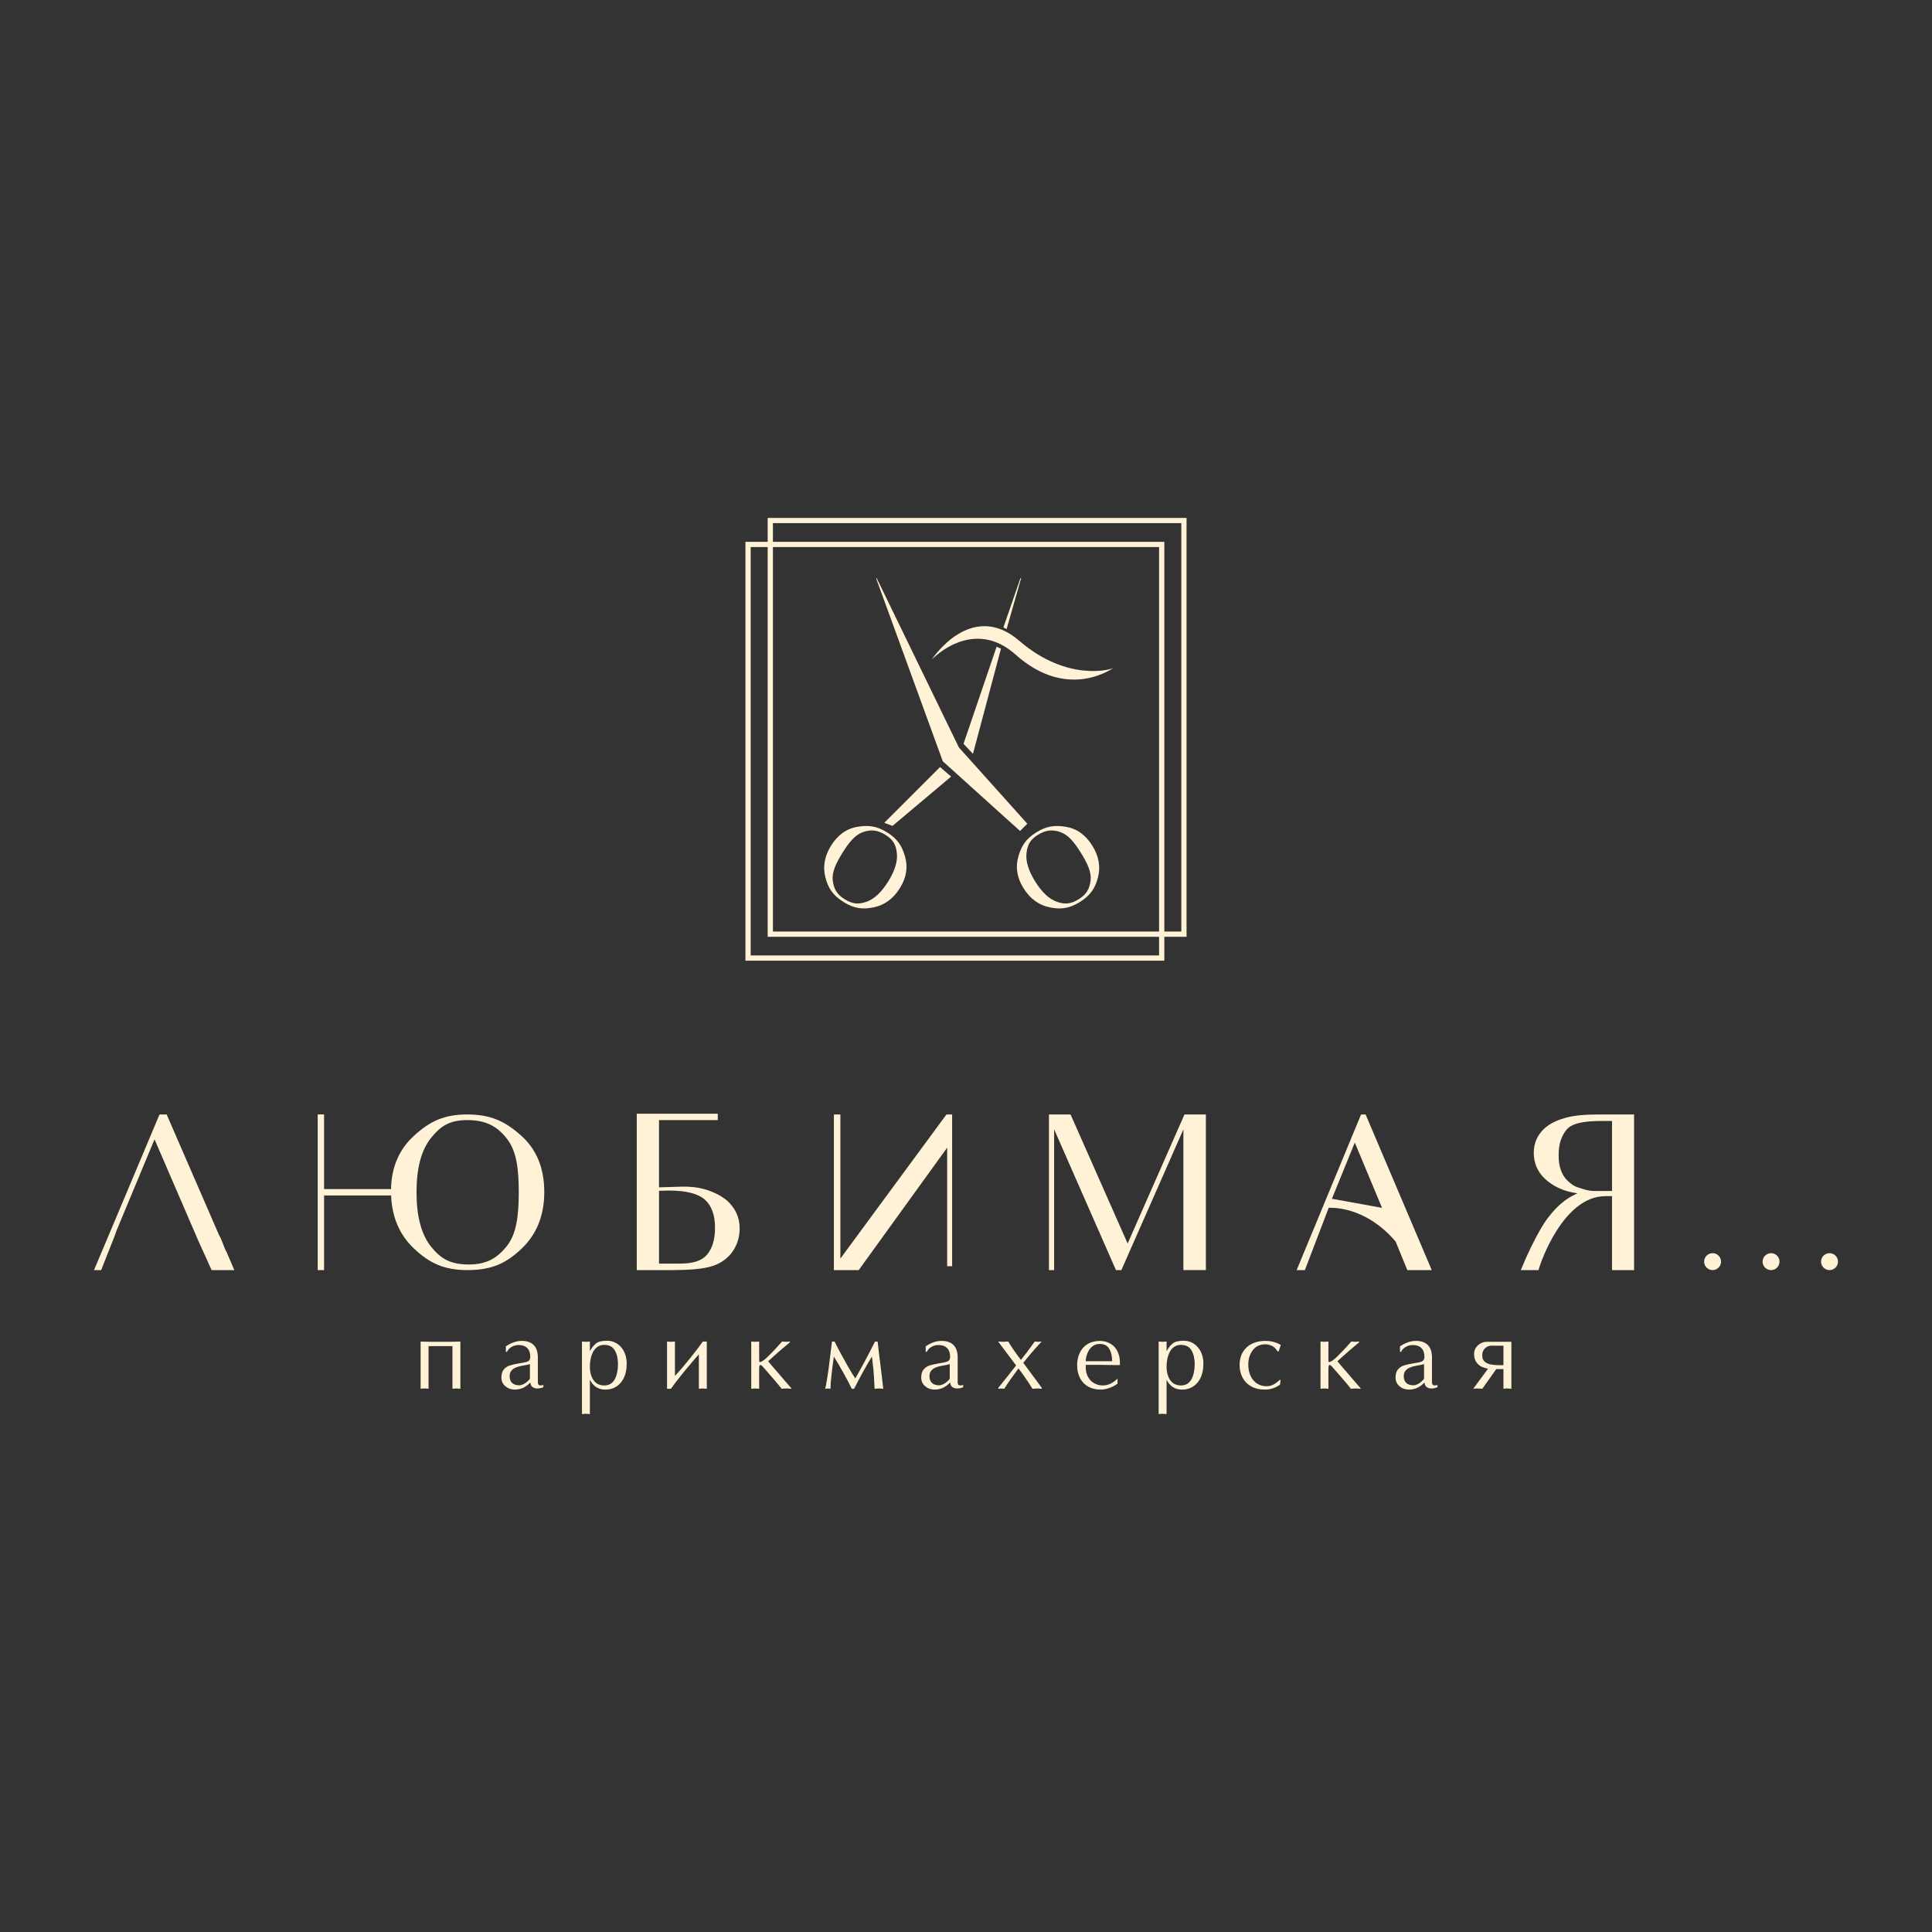 <?xml version="1.0" encoding="UTF-8"?> <svg xmlns="http://www.w3.org/2000/svg" xmlns:xlink="http://www.w3.org/1999/xlink" version="1.1" id="Слой_1" x="0px" y="0px" viewBox="0 0 1500 1500" style="enable-background:new 0 0 1500 1500;" xml:space="preserve"><rect x="0" y="0" width="1500" height="1500" fill="#333333" stroke="none"/> <style type="text/css"> .st0{fill:#FFF2D7;} </style> <g> <g> <path class="st0" d="M342.06,1041.76h8.36l7.01-0.15v36.63l-1.69-0.15l-1.39-0.08l-1.05,0.04l-0.86,0.07l-1.16,0.11v-33.11h-18.56 v33.11c-1.05-0.15-2.07-0.22-3.07-0.22h-0.94l-0.9,0.08l-1.24,0.15v-36.63l7.05,0.15H342.06z"></path> <path class="st0" d="M417.58,1053.98v17.81c0,0.42,0,0.83,0,1.22c0,0.39,0.03,0.76,0.09,1.12c0.06,0.36,0.24,0.71,0.54,1.03 s0.77,0.49,1.42,0.49c0.52,0,1.27-0.11,2.25-0.34v1.69c-0.87,0.37-1.67,0.64-2.42,0.79s-1.51,0.22-2.31,0.22 c-0.72,0-1.39-0.1-2.03-0.3c-0.63-0.2-1.2-0.47-1.69-0.82c-0.92-0.7-1.49-1.89-1.71-3.56l-0.68,0.71 c-3.24,3.22-7.04,4.84-11.4,4.84c-2.81,0-5.24-0.87-7.28-2.61c-2.04-1.74-3.07-3.99-3.07-6.77c0-2.72,0.64-4.82,1.91-6.3 c1.27-1.47,2.82-2.5,4.65-3.08c1.82-0.57,4.4-1.14,7.72-1.69c2.42-0.38,4.14-0.72,5.16-1.03c1.01-0.31,1.76-0.78,2.25-1.39 c0.49-0.61,0.73-1.52,0.73-2.72c0-2.85-0.78-5.06-2.34-6.64c-1.56-1.57-3.77-2.36-6.62-2.36c-1.65,0-3.14,0.3-4.46,0.9 s-2.37,1.3-3.13,2.1c-0.76,0.8-1.28,1.56-1.56,2.29h-0.86v-4.27c4.15-2.82,8.27-4.24,12.37-4.24c4.05,0,7.14,1.08,9.26,3.24 C416.52,1046.49,417.58,1049.71,417.58,1053.98z M411.43,1070.33v-11.21l-2.7,0.64c-1.17,0.2-2.21,0.39-3.11,0.56 s-1.55,0.31-1.95,0.41c-1.15,0.23-2.34,0.63-3.56,1.2c-1.27,0.53-2.33,1.33-3.17,2.4c-0.84,1.08-1.26,2.44-1.26,4.09 c0,2.35,0.65,4.12,1.95,5.32c1.3,1.2,3.16,1.8,5.59,1.8c0.95,0,2.01-0.28,3.19-0.84c1.17-0.56,2.16-1.24,2.96-2.04l0.86-0.79 l0.79-0.82C411.24,1070.77,411.38,1070.53,411.43,1070.33z"></path> <path class="st0" d="M457.97,1071.5v26.4l-1.27-0.11c-0.37,0-0.65-0.03-0.82-0.07l-0.97-0.04l-1.05,0.04l-0.86,0.07l-1.16,0.11 v-56.36l1.76,0.15l1.31,0.08l1.24-0.08l1.84-0.15v7.31h0.15c1.15-2.22,2.61-4.1,4.39-5.62c1.77-1.53,4.64-2.29,8.59-2.29 c1.22,0,2.36,0.11,3.41,0.34c1.05,0.22,2.07,0.59,3.07,1.09c1.9,0.92,3.54,2.23,4.91,3.92c1.37,1.69,2.39,3.59,3.06,5.7 c0.66,2.11,0.99,4.34,0.99,6.69c0,6.25-1.52,11.18-4.57,14.79c-3.05,3.61-7.06,5.42-12.04,5.42c-5.27,0-9.21-2.46-11.81-7.39 H457.97z M457.97,1060.88c0,4.35,0.94,7.9,2.83,10.65c1.89,2.75,4.71,4.13,8.46,4.13c2.47,0,4.49-0.74,6.04-2.21 s2.69-3.47,3.41-5.98c0.72-2.51,1.09-5.34,1.09-8.49c0-4.27-0.84-7.81-2.51-10.61c-1.67-2.8-4.37-4.2-8.1-4.2 c-2.07,0-3.84,0.51-5.31,1.52c-1.46,1.01-2.61,2.34-3.45,3.99c-0.84,1.65-1.46,3.43-1.86,5.34 C458.17,1056.93,457.97,1058.89,457.97,1060.88z"></path> <path class="st0" d="M524.04,1068.25l5.22-5.82l5.76-6.95c2.1-2.6,4.05-5.07,5.85-7.42c0.77-1,1.63-2.14,2.55-3.41 c0.47-0.65,1.22-1.69,2.25-3.11h3.08v36.71l-1.69-0.15l-1.39-0.08l-1.05,0.04l-0.86,0.07l-1.16,0.11v-26.74l-4.91,5.62l-6.15,7.31 l-5.96,7.46c-0.8,1.05-1.57,2.07-2.31,3.07c-0.74,1-1.51,2.09-2.31,3.26h-3.07v-36.71c0.6,0.15,1.62,0.23,3.07,0.23 c1.3,0,2.32-0.08,3.07-0.23V1068.25z"></path> <path class="st0" d="M589.41,1041.53V1055c0,1.1,0.03,1.77,0.08,2.01c0.05,0.24,0.15,0.41,0.3,0.51c1.42,0,3.65-1.51,6.67-4.54 l4.76-4.84l6-6.6l1.76,0.15l1.31,0.08l1.16-0.08l1.84-0.15v0.56l-2.14,1.84l-4.16,3.49c-2.15,1.82-4.26,3.67-6.34,5.55l-4.27,3.94 l3.32,3.91l4.99,5.74l5.14,6.03l4.59,5.27v0.37l-1.57-0.11c-0.45,0-0.77-0.03-0.97-0.07l-1.2-0.04h-1.16l-1.05,0.08l-1.61,0.15 c-1.2-1.61-3.08-3.9-5.65-6.88l-9.06-10.41c-0.73-0.8-1.31-1.2-1.76-1.2c-0.65,0-0.98,0.94-0.98,2.81v15.67l-1.27-0.11 c-0.37,0-0.65-0.03-0.82-0.07l-0.97-0.04h-0.94l-0.83,0.08l-1.31,0.15v-36.71l1.76,0.15l1.31,0.08l1.24-0.08L589.41,1041.53z"></path> <path class="st0" d="M640.71,1078.25c0.38-1.65,0.82-4,1.33-7.05c0.51-3.05,0.93-5.82,1.26-8.32l1.24-9.82l1.39-11.44h2.06 c0.8,1.62,1.61,3.23,2.42,4.82c0.81,1.59,1.72,3.29,2.72,5.12c1.92,3.55,3.89,7.06,5.89,10.54c1.05,1.8,1.95,3.31,2.7,4.54 c0.9,1.45,1.67,2.64,2.32,3.56c4.4-7.55,9.5-17.07,15.3-28.57h2.06l0.97,8.62l1.09,8.63l1.46,12.07l0.86,7.31l-1.46-0.15h-0.45 c-0.17,0-0.34-0.03-0.49-0.08h-0.97l-1.09,0.04l-0.94,0.07l-1.35,0.11c0-0.97-0.06-2.22-0.19-3.75c-0.12-1.53-0.19-2.56-0.19-3.11 c0-0.9-0.03-1.74-0.09-2.51c-0.06-0.77-0.17-1.87-0.32-3.3c0-0.95-0.06-1.97-0.19-3.07c-0.2-1.42-0.34-2.5-0.41-3.22 c-0.2-2.35-0.44-4.37-0.71-6.07c-4.62,7.55-9.22,15.9-13.8,25.05h-1.76c-0.72-1.52-1.75-3.52-3.07-6l-3.71-6.82l-3.71-6.49 c-1.35-2.32-2.51-4.24-3.49-5.74l-0.82,6l-0.86,6.97l-0.71,7.01l-0.22,5.06l-0.75-0.15c-0.22,0-0.38-0.03-0.45-0.08h-0.71 l-0.71,0.04l-0.52,0.07L640.71,1078.25z"></path> <path class="st0" d="M743.53,1053.98v17.81c0,0.42,0,0.83,0,1.22c0,0.39,0.03,0.76,0.09,1.12c0.06,0.36,0.24,0.71,0.54,1.03 s0.77,0.49,1.42,0.49c0.53,0,1.27-0.11,2.25-0.34v1.69c-0.87,0.37-1.67,0.64-2.42,0.79c-0.74,0.15-1.51,0.22-2.31,0.22 c-0.72,0-1.39-0.1-2.03-0.3s-1.2-0.47-1.69-0.82c-0.92-0.7-1.49-1.89-1.71-3.56l-0.68,0.71c-3.24,3.22-7.04,4.84-11.4,4.84 c-2.81,0-5.24-0.87-7.28-2.61c-2.04-1.74-3.07-3.99-3.07-6.77c0-2.72,0.64-4.82,1.91-6.3c1.27-1.47,2.82-2.5,4.65-3.08 c1.82-0.57,4.4-1.14,7.72-1.69c2.42-0.38,4.14-0.72,5.16-1.03c1.01-0.31,1.76-0.78,2.25-1.39c0.49-0.61,0.73-1.52,0.73-2.72 c0-2.85-0.78-5.06-2.34-6.64c-1.56-1.57-3.77-2.36-6.62-2.36c-1.65,0-3.14,0.3-4.46,0.9s-2.37,1.3-3.13,2.1 c-0.76,0.8-1.28,1.56-1.56,2.29h-0.86v-4.27c4.15-2.82,8.27-4.24,12.37-4.24c4.05,0,7.14,1.08,9.26,3.24 C742.47,1046.49,743.53,1049.71,743.53,1053.98z M737.38,1070.33v-11.21l-2.7,0.64c-1.17,0.2-2.21,0.39-3.11,0.56 s-1.55,0.31-1.95,0.41c-1.15,0.23-2.34,0.63-3.56,1.2c-1.27,0.53-2.33,1.33-3.17,2.4c-0.84,1.08-1.26,2.44-1.26,4.09 c0,2.35,0.65,4.12,1.95,5.32c1.3,1.2,3.16,1.8,5.59,1.8c0.95,0,2.01-0.28,3.19-0.84c1.17-0.56,2.16-1.24,2.96-2.04l0.86-0.79 l0.79-0.82C737.19,1070.77,737.33,1070.53,737.38,1070.33z"></path> <path class="st0" d="M788.9,1060.13l-13.98-18.6l2.25,0.15l1.69,0.08l1.61-0.08l2.29-0.15c1.15,1.98,2.76,4.45,4.84,7.43 c2.07,2.97,3.76,5.26,5.06,6.86l4.31-5.51l6.45-8.78l1.5,0.15l1.13,0.08l1.09-0.08l1.61-0.15l-4.65,5.1l-4.61,5.29 c-1.42,1.67-3.1,3.72-5.02,6.15l14.36,19.43v0.75l-1.5-0.11c-0.47,0-0.81-0.03-1.01-0.07l-1.13-0.04l-1.65,0.08l-1.95,0.15 c-0.67-1.12-1.42-2.31-2.23-3.56c-0.81-1.25-1.73-2.62-2.76-4.13c-1.87-2.77-3.82-5.49-5.85-8.14l-6.03,8.29 c-0.87,1.2-1.77,2.5-2.7,3.9c-0.8,1.17-1.57,2.39-2.32,3.64l-0.9-0.11c-0.27,0-0.49-0.03-0.64-0.07l-0.75-0.04l-0.82,0.04 l-0.64,0.07l-0.86,0.11l0-0.75l8.27-10.32L788.9,1060.13z"></path> <path class="st0" d="M867.69,1070.33l-0.08,4.01c-1.97,1.4-4.14,2.51-6.49,3.34c-1.15,0.4-2.26,0.7-3.34,0.9 c-1.08,0.2-2.2,0.3-3.38,0.3c-3.5,0-6.63-0.75-9.39-2.25c-2.76-1.5-4.91-3.69-6.43-6.58c-1.53-2.89-2.29-6.24-2.29-10.07 c0-3.6,0.67-6.82,2.02-9.67c1.35-2.85,3.36-5.1,6.02-6.75c2.66-1.65,5.84-2.48,9.54-2.48c2.12,0,4.11,0.35,5.96,1.05 c1.85,0.7,3.5,1.74,4.95,3.13c1.45,1.39,2.6,3.18,3.45,5.38s1.27,4.72,1.27,7.57l-0.04,0.9l-0.04,0.79 c-1.72,0-4.31-0.04-7.76-0.11c-3.45-0.07-6.05-0.11-7.8-0.11h-10.84l-0.08,1.61c0,2,0.29,3.86,0.86,5.57 c0.57,1.71,1.43,3.22,2.57,4.54c1.14,1.31,2.57,2.35,4.29,3.11c1.72,0.76,3.6,1.14,5.62,1.14 C860.25,1075.66,864.04,1073.88,867.69,1070.33z M842.98,1056.83h20.51c0-1.92-0.2-3.69-0.59-5.31c-0.39-1.61-0.96-3.06-1.71-4.33 c-1.46-2.5-3.9-3.75-7.34-3.75c-2.23,0-4.14,0.62-5.72,1.87c-1.58,1.25-2.81,2.91-3.69,4.99c-0.47,1.17-0.84,2.28-1.09,3.32 C843.11,1054.67,842.98,1055.74,842.98,1056.83z"></path> <path class="st0" d="M905.72,1071.5v26.4l-1.27-0.11c-0.38,0-0.65-0.03-0.83-0.07l-0.97-0.04l-1.05,0.04l-0.86,0.07l-1.16,0.11 v-56.36l1.76,0.15l1.31,0.08l1.24-0.08l1.84-0.15v7.31h0.15c1.15-2.22,2.61-4.1,4.39-5.62c1.77-1.53,4.64-2.29,8.59-2.29 c1.22,0,2.36,0.11,3.41,0.34c1.05,0.22,2.07,0.59,3.07,1.09c1.9,0.92,3.54,2.23,4.91,3.92c1.37,1.69,2.39,3.59,3.06,5.7 c0.66,2.11,0.99,4.34,0.99,6.69c0,6.25-1.53,11.18-4.58,14.79c-3.05,3.61-7.06,5.42-12.04,5.42c-5.27,0-9.21-2.46-11.81-7.39 H905.72z M905.72,1060.88c0,4.35,0.94,7.9,2.83,10.65c1.89,2.75,4.71,4.13,8.46,4.13c2.47,0,4.49-0.74,6.04-2.21 c1.55-1.47,2.69-3.47,3.41-5.98c0.72-2.51,1.09-5.34,1.09-8.49c0-4.27-0.84-7.81-2.51-10.61c-1.67-2.8-4.37-4.2-8.1-4.2 c-2.07,0-3.84,0.51-5.31,1.52c-1.46,1.01-2.61,2.34-3.45,3.99c-0.84,1.65-1.46,3.43-1.86,5.34 C905.92,1056.93,905.72,1058.89,905.72,1060.88z"></path> <path class="st0" d="M994.44,1044.23l-1.76,5.06h-0.64c-0.95-1.3-1.64-2.15-2.06-2.55c-0.75-0.9-1.87-1.63-3.37-2.19 c-1.5-0.56-2.91-0.84-4.24-0.84c-4.12,0-7.37,1.54-9.75,4.61c-1.15,1.55-2.01,3.24-2.59,5.06c-0.57,1.83-0.86,3.84-0.86,6.04 c0,3.27,0.58,6.19,1.74,8.74c1.16,2.55,2.82,4.54,4.97,5.96c2.15,1.42,4.58,2.14,7.28,2.14c2,0,3.79-0.41,5.38-1.22 c1.59-0.81,3.32-2.07,5.19-3.77l0.49,0.22l-0.41,3.52c-3.48,2.57-7.39,3.86-11.74,3.86c-4.12,0-7.66-0.82-10.61-2.46 c-2.95-1.64-5.19-3.91-6.73-6.81c-1.54-2.9-2.31-6.16-2.31-9.79c0-3.85,0.84-7.19,2.51-10.01s4.02-4.99,7.03-6.49 c3.01-1.5,6.46-2.25,10.33-2.25C986.94,1041.08,990.99,1042.13,994.44,1044.23z"></path> <path class="st0" d="M1031.38,1041.53V1055c0,1.1,0.03,1.77,0.08,2.01c0.05,0.24,0.15,0.41,0.3,0.51c1.42,0,3.65-1.51,6.67-4.54 l4.76-4.84l6-6.6l1.76,0.15l1.31,0.08l1.16-0.08l1.84-0.15v0.56l-2.14,1.84l-4.16,3.49c-2.15,1.82-4.26,3.67-6.34,5.55l-4.27,3.94 l3.32,3.91l4.99,5.74l5.14,6.03l4.59,5.27v0.37l-1.57-0.11c-0.45,0-0.77-0.03-0.97-0.07l-1.2-0.04h-1.16l-1.05,0.08l-1.61,0.15 c-1.2-1.61-3.08-3.9-5.65-6.88l-9.06-10.41c-0.73-0.8-1.32-1.2-1.77-1.2c-0.65,0-0.97,0.94-0.97,2.81v15.67l-1.27-0.11 c-0.38,0-0.65-0.03-0.82-0.07l-0.97-0.04h-0.94l-0.82,0.08l-1.31,0.15v-36.71l1.76,0.15l1.31,0.08l1.24-0.08L1031.38,1041.53z"></path> <path class="st0" d="M1111.78,1053.98v17.81c0,0.42,0,0.83,0,1.22c0,0.39,0.03,0.76,0.09,1.12c0.06,0.36,0.24,0.71,0.54,1.03 c0.3,0.32,0.77,0.49,1.43,0.49c0.52,0,1.27-0.11,2.25-0.34v1.69c-0.87,0.37-1.68,0.64-2.42,0.79c-0.74,0.15-1.51,0.22-2.31,0.22 c-0.72,0-1.4-0.1-2.03-0.3s-1.2-0.47-1.69-0.82c-0.92-0.7-1.49-1.89-1.71-3.56l-0.68,0.71c-3.24,3.22-7.04,4.84-11.4,4.84 c-2.81,0-5.24-0.87-7.28-2.61c-2.04-1.74-3.07-3.99-3.07-6.77c0-2.72,0.64-4.82,1.91-6.3c1.28-1.47,2.82-2.5,4.65-3.08 c1.82-0.57,4.4-1.14,7.73-1.69c2.42-0.38,4.14-0.72,5.16-1.03c1.01-0.31,1.76-0.78,2.25-1.39c0.49-0.61,0.73-1.52,0.73-2.72 c0-2.85-0.78-5.06-2.34-6.64c-1.56-1.57-3.77-2.36-6.62-2.36c-1.65,0-3.14,0.3-4.46,0.9c-1.32,0.6-2.37,1.3-3.13,2.1 c-0.76,0.8-1.28,1.56-1.56,2.29h-0.86v-4.27c4.15-2.82,8.27-4.24,12.37-4.24c4.05,0,7.14,1.08,9.26,3.24 C1110.72,1046.49,1111.78,1049.71,1111.78,1053.98z M1105.63,1070.33v-11.21l-2.7,0.64c-1.17,0.2-2.21,0.39-3.11,0.56 s-1.55,0.31-1.95,0.41c-1.15,0.23-2.34,0.63-3.56,1.2c-1.28,0.53-2.33,1.33-3.17,2.4c-0.84,1.08-1.26,2.44-1.26,4.09 c0,2.35,0.65,4.12,1.95,5.32s3.16,1.8,5.59,1.8c0.95,0,2.01-0.28,3.19-0.84c1.18-0.56,2.16-1.24,2.96-2.04l0.86-0.79l0.79-0.82 C1105.45,1070.77,1105.58,1070.53,1105.63,1070.33z"></path> <path class="st0" d="M1173.43,1041.76v36.48l-1.2-0.15l-1.8-0.08c-0.33,0-0.63,0-0.92,0c-0.29,0-0.61,0.03-0.96,0.08l-1.27,0.15 v-15.26l-5.59,0l-10.87,15.3l-1.42-0.17l-2.09-0.09c-0.37,0-0.72,0-1.04,0c-0.33,0-0.67,0.03-1.05,0.08l-1.42,0.15l11.51-15.6 c-1.65-0.28-3.24-0.74-4.78-1.41c-1.54-0.66-2.93-1.82-4.18-3.49c-1.25-1.66-1.87-3.82-1.87-6.47c0-2.7,1.01-4.96,3.04-6.79 c2.03-1.82,4.43-2.74,7.2-2.74H1173.43z M1167.28,1059.91v-15.08l-8.96-0.07c-2.15,0-3.94,0.68-5.38,2.04 c-1.44,1.36-2.16,3.22-2.16,5.57c0,2.12,0.66,3.76,1.99,4.91c1.35,1.08,3,1.78,4.95,2.12c1.95,0.34,3.99,0.51,6.11,0.51H1167.28z"></path> </g> <g> <path class="st0" d="M72.99,986.1l15.78-37.43l35.08-83.41h5.54L170,958.75l1.34,2.52c0.67,1.51,1.34,3.52,2.35,5.87 c0.67,2.01,1.51,3.69,2.35,5.2l5.87,13.76h-17.62l-10.41-22.99l-33.9-78.55l-27.19,65.29c-1.68,3.86-3.02,7.38-4.03,10.41 L78.53,986.1H72.99z"></path> <path class="st0" d="M652.46,865.26v21.15v90.76l82.36-111.9h4.41v28.87v62.6v26.35h-3.86v-26.35v-65.7l-68.68,95.07h-19.26 v-98.35v-22.49H652.46z"></path> <path class="st0" d="M918.79,953.88v-77.03L870.63,986.1h-4.2l-48-109.26v70.83v38.43h-4.03v-38.94v-52.7v-29.2h16.78l44.31,100.2 l44.14-100.2h16.61v29.2v59.41v32.22h-17.45V953.88z"></path> <path class="st0" d="M1031.59,937.77l-18.49,48.34h-6.38l50.01-120.84h3.52l51.36,120.84h-18.97 c-6.38-15.61-9.06-22.15-9.06-22.15l0,0C1059.16,935.26,1031.59,937.77,1031.59,937.77z M1073.01,937.77l-21.15-50.69 l-17.78,43.65L1073.01,937.77z"></path> <path class="st0" d="M1268.69,865.26v30.38v58.41v32.06h-17.12v-32.06V928.7h-5.2c-32.73,0-50.52,51.86-51.86,57.4h-13.76 c11.08-27.02,19.97-39.11,19.97-39.11c11.08-14.94,19.14-18.13,24-20.48c-11.08-1.51-19.47-5.87-25.34-11.41 c-5.71-5.37-8.56-12.25-8.56-19.97c0-6.71,2.18-12.42,6.54-17.29c4.36-4.7,10.24-7.72,17.29-9.73c7.05-2.18,16.28-2.85,27.69-2.85 H1268.69z M1251.57,924.68V870.3h-7.55c-13.93,0-23.5,1.68-27.69,6.71c-4.2,5.03-6.21,11.41-6.21,19.8c0,4.7,0.5,8.56,1.85,11.92 c1.17,3.19,2.85,5.87,5.03,7.89c2.01,2.01,4.87,4.36,8.39,5.37c3.36,1.01,7.39,2.68,12.09,2.68H1251.57z"></path> <path class="st0" d="M404.27,881.38c-12.08-10.75-23.33-16.12-41.45-16.12c-18.13,0-29.04,5.37-41.12,16.28 c-11.71,10.58-17.76,24.47-18.11,41.67h-51.98v-57.95h-4.94V986.1h4.94v-57.95h52.03c0.68,16.95,6.69,30.76,17.72,41.17 c11.92,11.24,23.17,16.78,41.63,16.78c19.13,0,30.37-5.54,42.12-16.78c11.58-11.08,17.46-25.68,17.46-43.81 C422.57,906.89,416.53,892.12,404.27,881.38z M393.36,967.64c-7.55,9.4-15.94,14.1-29.2,14.1c-14.94,0-22.15-4.7-29.71-14.1 c-7.38-9.4-11.07-23.33-11.07-42.13c0-18.46,3.69-32.39,11.07-41.79c7.56-9.39,14.44-14.09,28.37-14.09 c14.26,0,23.16,4.7,30.71,14.43c7.55,9.57,9.23,23.5,9.23,41.62C402.76,944.31,400.92,958.24,393.36,967.64z"></path> <path class="st0" d="M564.37,932.06c-4.26-3.61-10.21-6.73-17.43-8.76c-5.77-1.61-11.78-2.14-17.76-1.97l-17.52,0.51v-52.21h45.61 v-4.94h-62.89V986.1h27.86c11.75,0,20.98-0.67,28.03-2.35c7.05-1.68,12.75-5.03,17.28-10.4c4.37-5.54,6.72-12.09,6.72-19.64 C574.27,945.15,570.91,937.93,564.37,932.06z M548.09,975.03c-4.7,4.69-11.75,6.04-21.15,6.04c0,0-5.37,0-15.28,0v-56.56 c2.02,0,5.38-0.17,7.56-0.17c13.42,0,22.65,2.35,28.03,7.05c5.2,4.7,7.89,11.92,7.89,21.82 C555.14,962.94,552.79,970.16,548.09,975.03z"></path> <g> <circle class="st0" cx="1329.66" cy="979.53" r="6.57"></circle> <circle class="st0" cx="1375.05" cy="979.53" r="6.57"></circle> <circle class="st0" cx="1420.44" cy="979.53" r="6.57"></circle> </g> </g> <g> <g> <path class="st0" d="M790.65,665.02c2.38-8.26,5.77-13.7,13.9-18.75c8.12-5.05,14.66-5.77,23.07-4.32 c8.48,1.4,15.3,6.34,20.49,14.69c5.05,8.13,6.48,16.31,4.37,24.5c-2.14,8.31-5.63,13.93-14.21,19.25 c-8.28,5.14-14.86,5.79-23.33,4.07c-8.35-1.69-15.22-6.71-20.36-14.98C789.58,681.42,788.27,673.27,790.65,665.02z M820.34,700.06c6,2.11,10.55,2.21,17.24-1.95c5.94-3.69,8.4-8.14,9.16-14.45c0.77-6.32-2.28-13.08-7.47-21.43 c-5.05-8.13-9.68-13.9-15.73-16.09c-6.1-2.26-11.39-1.89-17.79,2.08c-6.25,3.88-8.02,7.9-8.79,14.22 c-0.69,6.27,1.53,13.54,6.67,21.82C808.88,692.69,814.42,697.9,820.34,700.06z"></path> <polygon class="st0" points="791.96,645.17 731.99,591.07 680.18,448.9 680.68,448.9 744.46,580.28 797.6,639.54 "></polygon> <polygon class="st0" points="686.56,638.82 729.85,595.54 738.45,602.94 692.94,641.22 "></polygon> <g> <polygon class="st0" points="792.81,448.9 792.26,448.9 779.04,487.14 781.51,488.47 "></polygon> <polygon class="st0" points="773.77,502.09 748.07,577.49 755.4,585.31 777.16,503.61 "></polygon> </g> <path class="st0" d="M723.52,511.92c0,0,30.46-46.69,67.89-14.37c37.44,32.33,72.05,22.27,73.47,20.83s-34.34,27.44-76.4-10.16 C763.81,486.16,738.24,497.78,723.52,511.92z"></path> <path class="st0" d="M698.72,689.47c-5.14,8.28-12.01,13.29-20.36,14.98c-8.47,1.72-15.06,1.07-23.33-4.07 c-8.58-5.33-12.08-10.94-14.21-19.25c-2.11-8.19-0.67-16.37,4.37-24.5c5.19-8.35,12.01-13.29,20.49-14.69 c8.41-1.45,14.95-0.73,23.07,4.32c8.13,5.05,11.52,10.49,13.9,18.75C705.03,673.27,703.72,681.42,698.72,689.47z M689.66,684.26 c5.14-8.28,7.36-15.55,6.67-21.82c-0.77-6.32-2.54-10.34-8.79-14.22c-6.39-3.97-11.69-4.34-17.79-2.08 c-6.05,2.19-10.68,7.96-15.73,16.09c-5.19,8.35-8.24,15.11-7.47,21.43c0.77,6.32,3.22,10.76,9.16,14.45 c6.7,4.16,11.24,4.06,17.24,1.95C678.89,697.9,684.42,692.69,689.66,684.26z"></path> </g> <g> <path class="st0" d="M921.24,727.33H596.02V402.11h325.22V727.33z M600.1,723.25h317.07V406.18H600.1V723.25z"></path> </g> <g> <path class="st0" d="M903.98,745.88H578.76V420.66h325.22V745.88z M582.83,741.81H899.9V424.74H582.83V741.81z"></path> </g> </g> </g> </svg> 